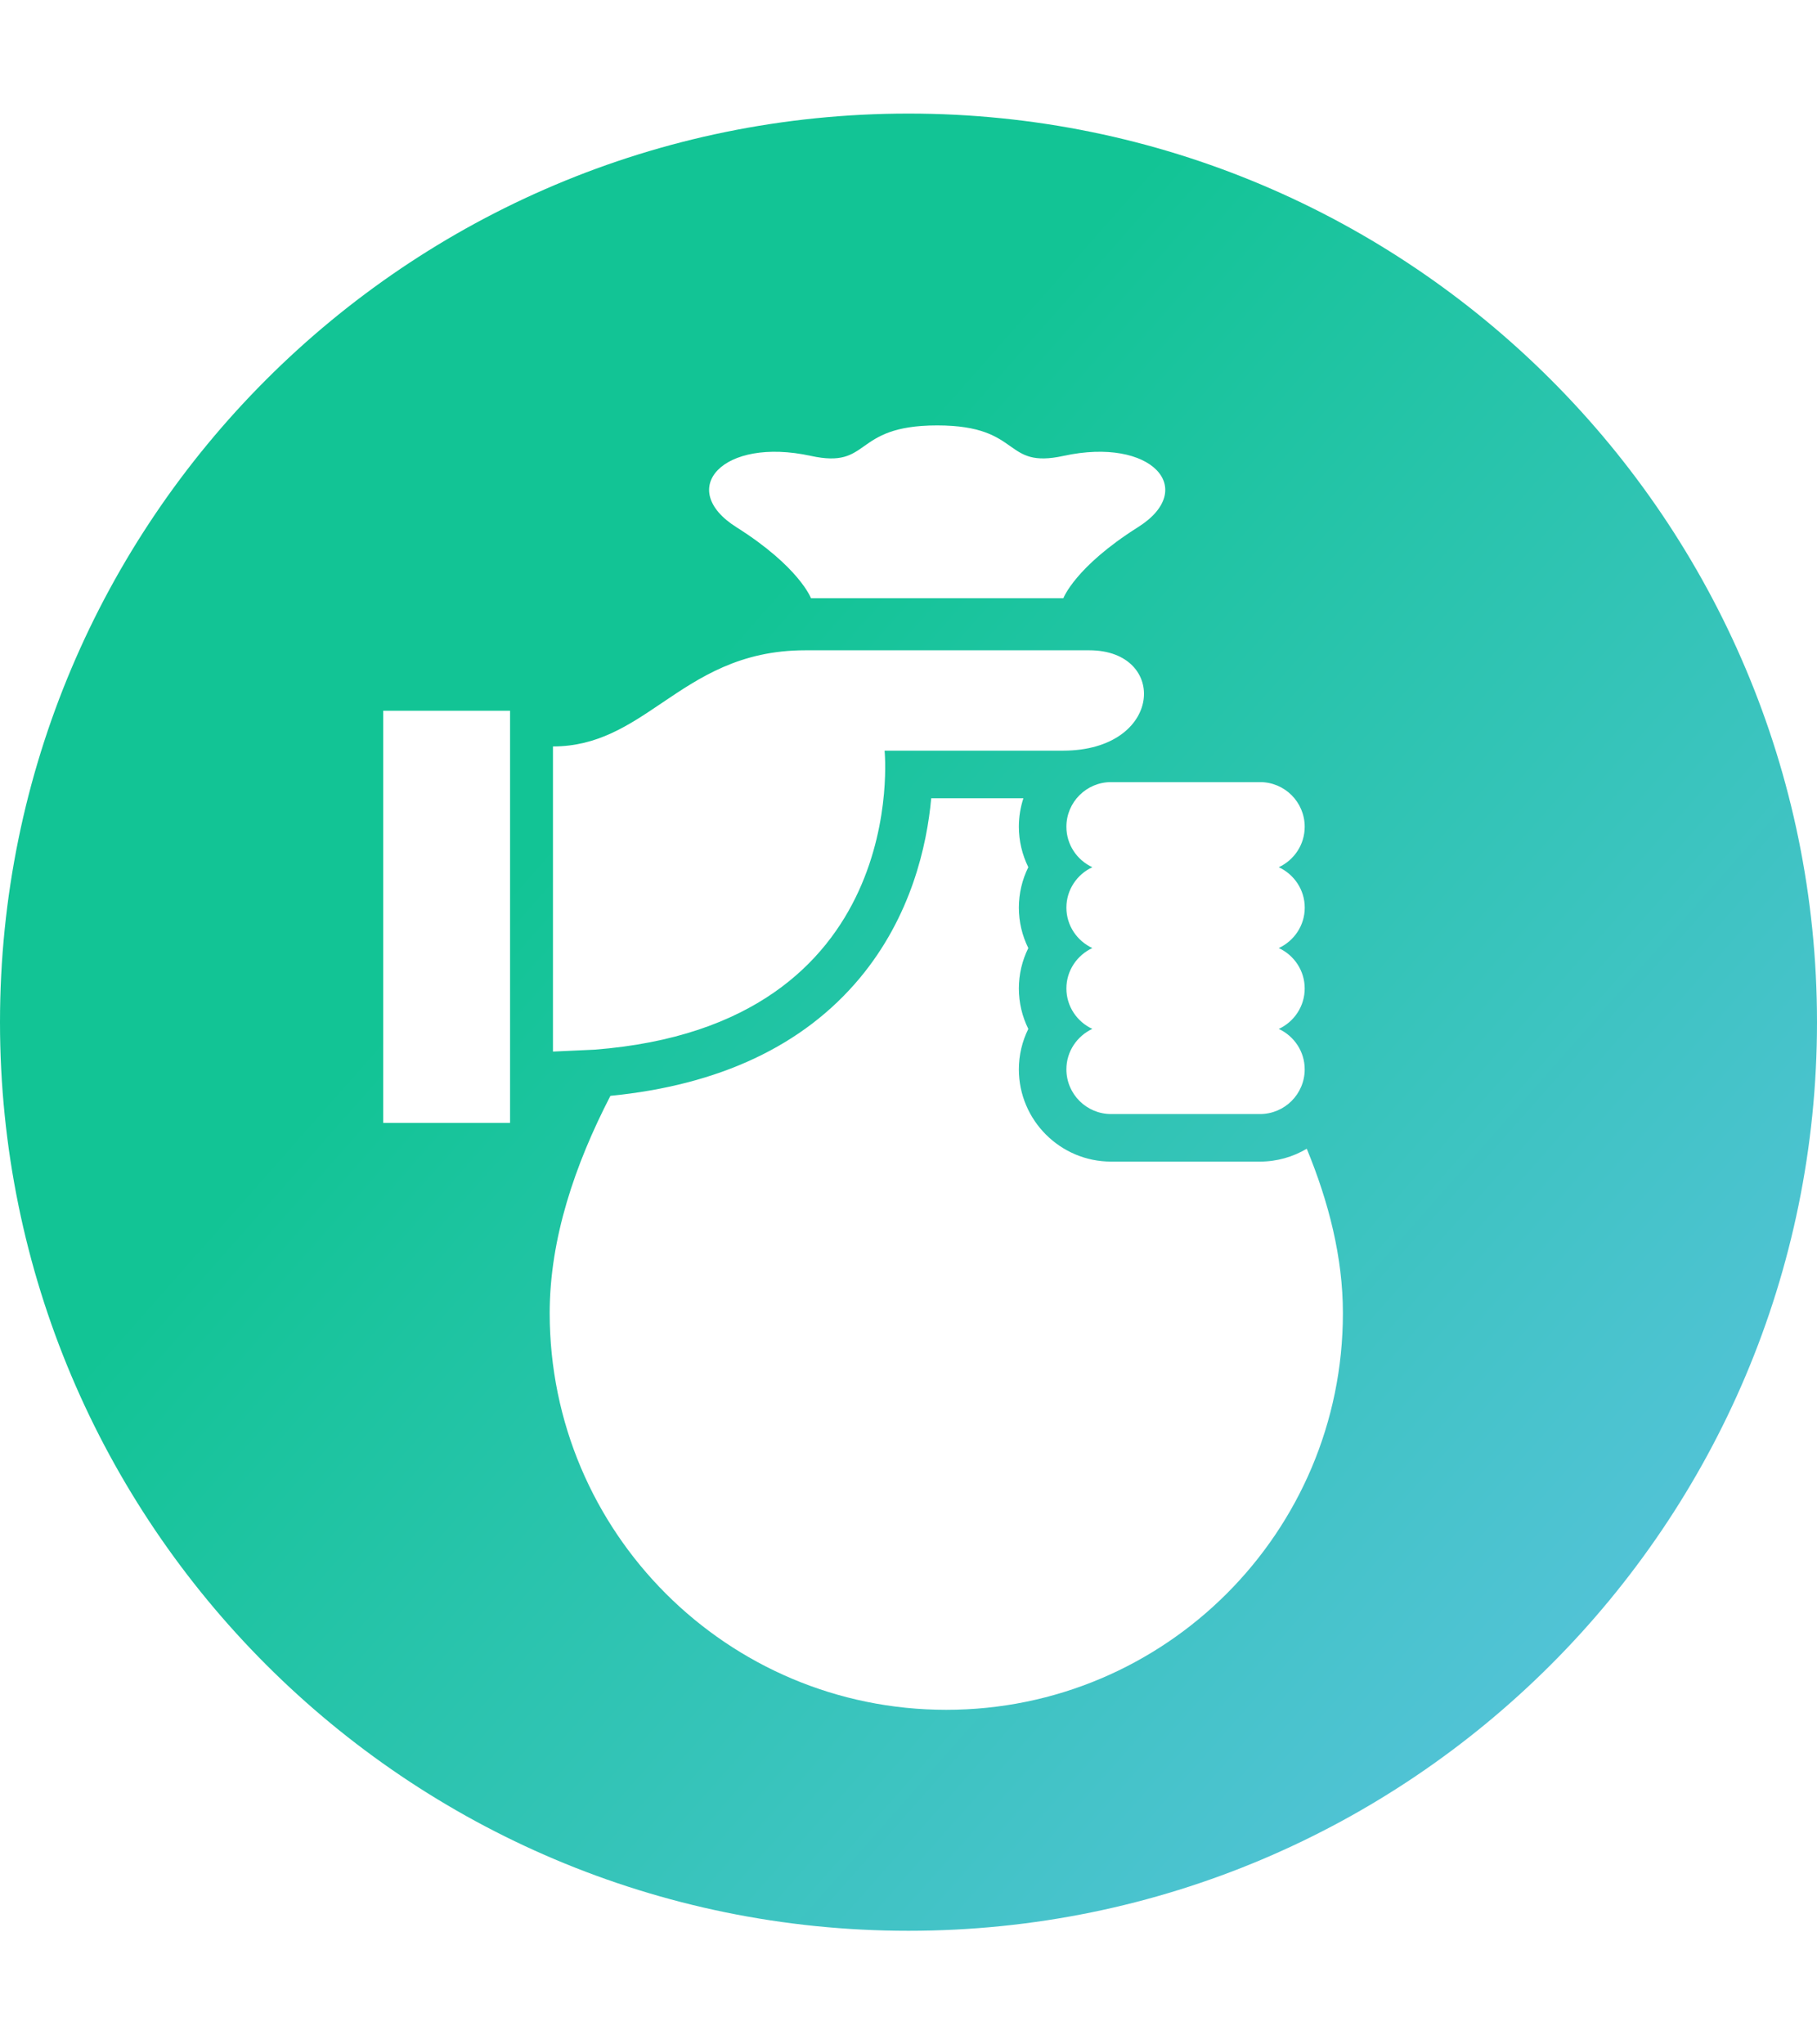 <svg width="80" height="90" viewBox="0 0 80 90" fill="none" xmlns="http://www.w3.org/2000/svg">
<path fill-rule="evenodd" clip-rule="evenodd" d="M40 85C62.091 85 80 67.091 80 45C80 22.909 62.091 5 40 5C17.909 5 0 22.909 0 45C0 67.091 17.909 85 40 85ZM50.103 23.209C47.333 24.957 46.819 26.335 46.819 26.335H35.706C35.706 26.335 35.192 24.957 32.423 23.209C29.765 21.534 31.805 19.218 35.706 20.071C37.03 20.359 37.482 20.04 38.048 19.64C38.634 19.227 39.342 18.728 41.263 18.728C43.184 18.728 43.892 19.227 44.477 19.64C45.043 20.04 45.496 20.359 46.819 20.071C50.721 19.218 52.76 21.534 50.103 23.209ZM57.444 43.516C57.444 42.728 56.976 42.05 56.303 41.737C56.976 41.423 57.446 40.747 57.446 39.958C57.446 39.168 56.976 38.49 56.303 38.178C56.974 37.865 57.444 37.189 57.444 36.397C57.444 35.311 56.564 34.431 55.477 34.431H48.919C47.834 34.431 46.952 35.311 46.952 36.397C46.952 37.189 47.422 37.865 48.094 38.178C47.422 38.49 46.952 39.168 46.952 39.958C46.952 40.747 47.422 41.423 48.094 41.737C47.422 42.05 46.952 42.728 46.952 43.516C46.952 44.307 47.422 44.985 48.094 45.295C47.422 45.61 46.952 46.286 46.952 47.076C46.952 48.163 47.834 49.044 48.919 49.044H55.477C56.562 49.044 57.444 48.163 57.444 47.076C57.444 46.286 56.974 45.61 56.303 45.297C56.974 44.985 57.444 44.307 57.444 43.516ZM35.454 28.628H47.961C51.45 28.628 51.217 33.047 46.798 33.047H38.947C38.947 33.047 40.168 45.126 26.177 46.21L24.346 46.294V32.861C26.307 32.861 27.681 31.933 29.142 30.947C30.803 29.825 32.577 28.628 35.454 28.628ZM22.457 31.29H16.873V49.433H22.457V31.29ZM55.476 51.138C56.229 51.138 56.931 50.928 57.535 50.572C58.5 52.912 59.126 55.352 59.126 57.809C59.126 67.454 51.307 75.272 41.663 75.272C32.02 75.272 24.202 67.454 24.202 57.809C24.202 54.526 25.315 51.266 26.875 48.243C31.67 47.77 35.363 46.038 37.843 43.073C40.119 40.348 40.812 37.218 41 35.142H45.059C44.929 35.537 44.859 35.958 44.859 36.397C44.859 37.025 45.007 37.632 45.275 38.177C45.005 38.722 44.859 39.33 44.859 39.958C44.859 40.584 45.005 41.192 45.275 41.737C45.005 42.282 44.859 42.89 44.859 43.516C44.859 44.144 45.005 44.752 45.275 45.297C45.005 45.842 44.859 46.45 44.859 47.076C44.859 49.316 46.681 51.138 48.919 51.138H55.476Z" fill="url(#paint0_linear_1888_3363)"/>
<defs>
<linearGradient id="paint0_linear_1888_3363" x1="86.853" y1="86.083" x2="27.286" y2="33.47" gradientUnits="userSpaceOnUse">
<stop stop-color="#6AC3EF"/>
<stop offset="1" stop-color="#12C495"/>
</linearGradient>
</defs>
</svg>
